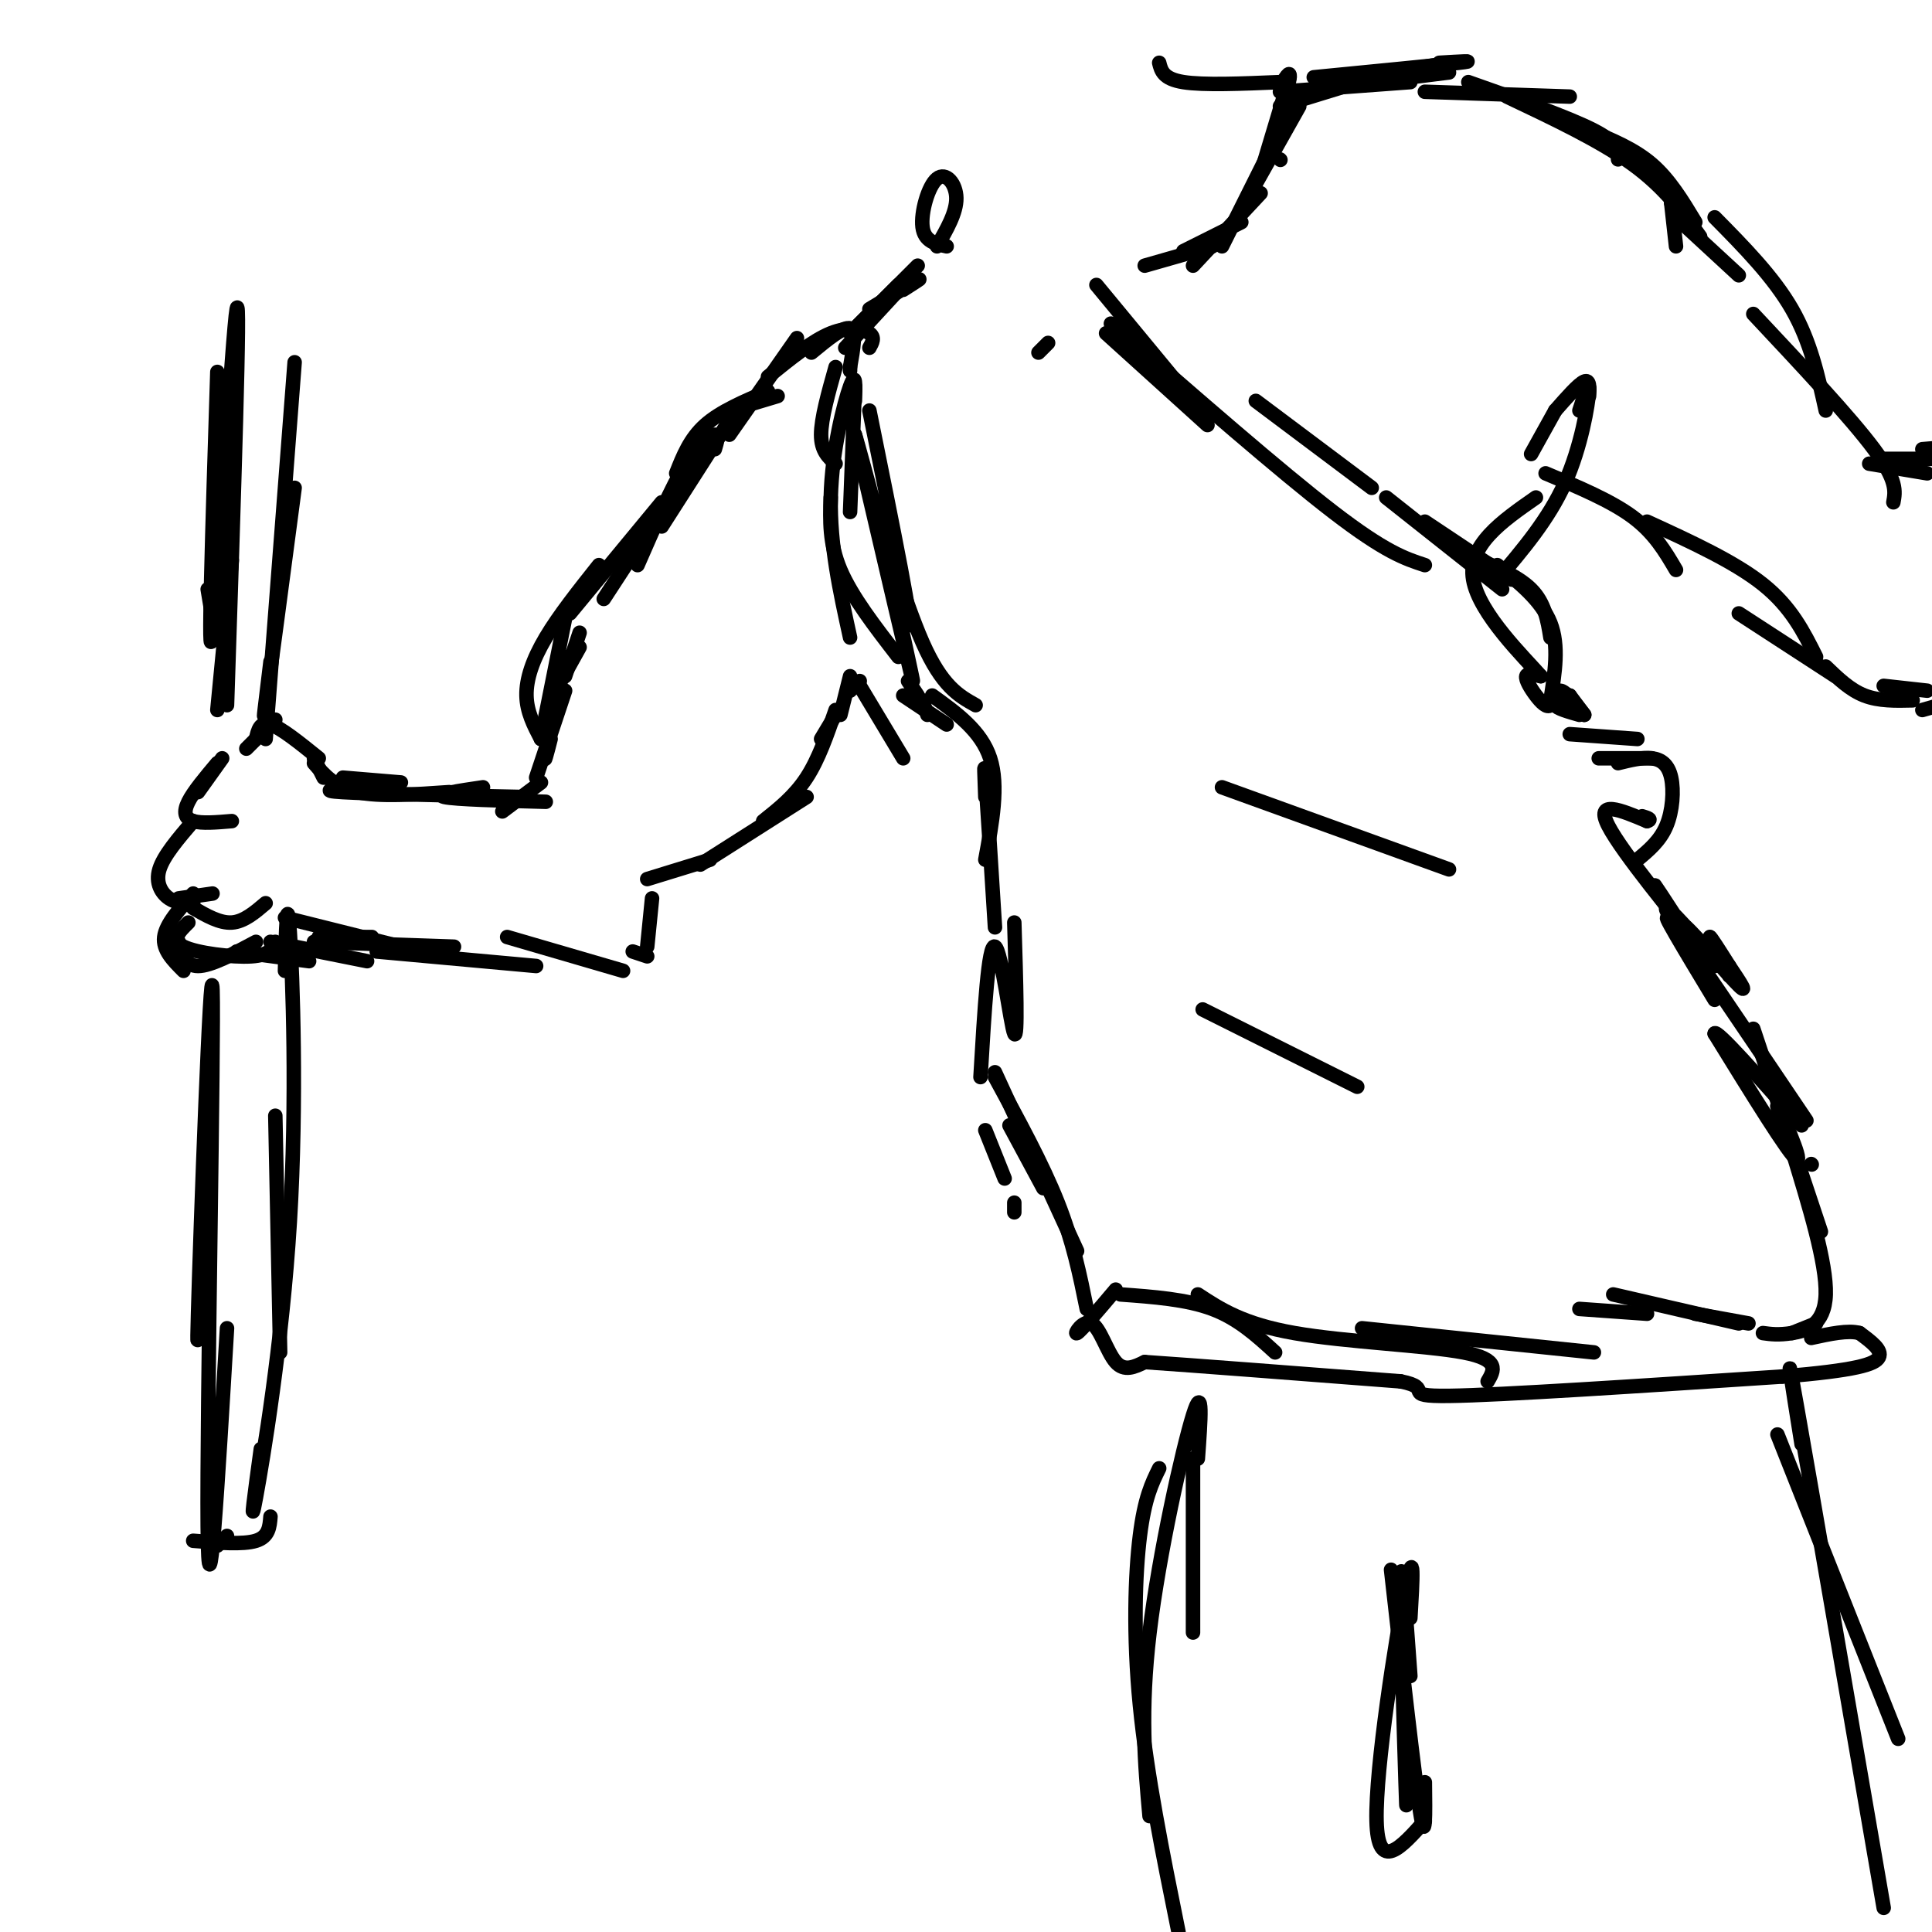 <svg viewBox='0 0 400 400' version='1.1' xmlns='http://www.w3.org/2000/svg' xmlns:xlink='http://www.w3.org/1999/xlink'><g fill='none' stroke='#000000' stroke-width='3' stroke-linecap='round' stroke-linejoin='round'><path d='M161,82c0.000,0.000 -10.000,3.000 -10,3'/><path d='M159,81c-4.917,2.083 -9.833,4.167 -13,7c-3.167,2.833 -4.583,6.417 -6,10'/><path d='M153,84c0.000,0.000 -16.000,25.000 -16,25'/><path d='M148,93c0.444,-1.467 0.889,-2.933 0,-3c-0.889,-0.067 -3.111,1.267 -6,6c-2.889,4.733 -6.444,12.867 -10,21'/><path d='M140,101c0.000,0.000 -15.000,23.000 -15,23'/><path d='M137,104c0.000,0.000 -19.000,23.000 -19,23'/><path d='M124,117c-4.133,5.200 -8.267,10.400 -11,15c-2.733,4.600 -4.067,8.600 -4,12c0.067,3.400 1.533,6.200 3,9'/><path d='M117,128c0.000,0.000 -5.000,25.000 -5,25'/><path d='M120,131c0.000,0.000 -3.000,9.000 -3,9'/><path d='M120,134c0.000,0.000 -5.000,9.000 -5,9'/><path d='M117,136c-1.750,8.583 -3.500,17.167 -4,20c-0.500,2.833 0.250,-0.083 1,-3'/><path d='M117,143c0.000,0.000 -6.000,18.000 -6,18'/><path d='M112,162c0.000,0.000 -8.000,6.000 -8,6'/><path d='M113,166c-9.417,-0.250 -18.833,-0.500 -21,-1c-2.167,-0.500 2.917,-1.250 8,-2'/><path d='M108,165c-15.667,-0.333 -31.333,-0.667 -37,-1c-5.667,-0.333 -1.333,-0.667 3,-1'/><path d='M93,164c-7.167,0.500 -14.333,1.000 -19,0c-4.667,-1.000 -6.833,-3.500 -9,-6'/><path d='M83,162c0.000,0.000 -12.000,-1.000 -12,-1'/><path d='M67,161c0.000,0.000 -2.000,-4.000 -2,-4'/><path d='M66,157c-3.917,-3.167 -7.833,-6.333 -10,-7c-2.167,-0.667 -2.583,1.167 -3,3'/><path d='M57,149c0.000,0.000 -6.000,6.000 -6,6'/><path d='M46,157c0.000,0.000 -5.000,7.000 -5,7'/><path d='M45,158c-2.467,2.933 -4.933,5.867 -6,8c-1.067,2.133 -0.733,3.467 1,4c1.733,0.533 4.867,0.267 8,0'/><path d='M40,170c-3.067,3.578 -6.133,7.156 -7,10c-0.867,2.844 0.467,4.956 2,6c1.533,1.044 3.267,1.022 5,1'/><path d='M37,186c0.000,0.000 7.000,-1.000 7,-1'/><path d='M40,185c-2.833,3.167 -5.667,6.333 -6,9c-0.333,2.667 1.833,4.833 4,7'/><path d='M37,195c0.667,2.500 1.333,5.000 4,5c2.667,0.000 7.333,-2.500 12,-5'/><path d='M40,188c2.750,1.583 5.500,3.167 8,3c2.500,-0.167 4.750,-2.083 7,-4'/><path d='M39,191c-1.867,1.822 -3.733,3.644 -1,5c2.733,1.356 10.067,2.244 14,2c3.933,-0.244 4.467,-1.622 5,-3'/><path d='M49,197c0.000,0.000 15.000,2.000 15,2'/><path d='M56,195c0.000,0.000 20.000,4.000 20,4'/><path d='M59,190c0.000,0.000 24.000,6.000 24,6'/><path d='M66,194c0.000,0.000 11.000,0.000 11,0'/><path d='M67,194c0.000,0.000 5.000,0.000 5,0'/><path d='M65,195c0.000,0.000 29.000,1.000 29,1'/><path d='M78,197c0.000,0.000 33.000,3.000 33,3'/><path d='M105,194c0.000,0.000 24.000,7.000 24,7'/><path d='M131,197c0.000,0.000 3.000,1.000 3,1'/><path d='M134,196c0.000,0.000 1.000,-10.000 1,-10'/><path d='M134,182c0.000,0.000 13.000,-4.000 13,-4'/><path d='M145,179c0.000,0.000 22.000,-14.000 22,-14'/><path d='M158,170c3.250,-2.583 6.500,-5.167 9,-9c2.500,-3.833 4.250,-8.917 6,-14'/><path d='M170,153c0.000,0.000 3.000,-5.000 3,-5'/><path d='M174,148c0.000,0.000 2.000,-8.000 2,-8'/><path d='M176,143c0.000,0.000 2.000,-2.000 2,-2'/><path d='M177,80c0.000,0.000 -1.000,26.000 -1,26'/><path d='M177,83c0.111,-3.178 0.222,-6.356 -1,-3c-1.222,3.356 -3.778,13.244 -4,23c-0.222,9.756 1.889,19.378 4,29'/><path d='M172,103c-0.167,4.750 -0.333,9.500 2,15c2.333,5.500 7.167,11.750 12,18'/><path d='M178,142c0.000,0.000 9.000,15.000 9,15'/><path d='M187,144c0.000,0.000 9.000,6.000 9,6'/><path d='M191,145c0.000,0.000 1.000,3.000 1,3'/><path d='M193,144c5.083,3.667 10.167,7.333 12,13c1.833,5.667 0.417,13.333 -1,21'/><path d='M204,165c-0.167,-4.250 -0.333,-8.500 0,-4c0.333,4.500 1.167,17.750 2,31'/><path d='M210,191c0.378,12.311 0.756,24.622 0,23c-0.756,-1.622 -2.644,-17.178 -4,-18c-1.356,-0.822 -2.178,13.089 -3,27'/><path d='M204,234c0.000,0.000 4.000,10.000 4,10'/><path d='M210,249c0.000,0.000 0.000,2.000 0,2'/><path d='M206,222c0.000,0.000 17.000,37.000 17,37'/><path d='M206,223c4.917,9.000 9.833,18.000 13,26c3.167,8.000 4.583,15.000 6,22'/><path d='M209,233c0.000,0.000 7.000,13.000 7,13'/><path d='M232,268c6.833,0.500 13.667,1.000 19,3c5.333,2.000 9.167,5.500 13,9'/><path d='M248,268c4.667,3.067 9.333,6.133 20,8c10.667,1.867 27.333,2.533 35,4c7.667,1.467 6.333,3.733 5,6'/><path d='M282,275c0.000,0.000 48.000,5.000 48,5'/><path d='M327,271c0.000,0.000 14.000,1.000 14,1'/><path d='M334,268c0.000,0.000 26.000,6.000 26,6'/><path d='M351,272c0.000,0.000 11.000,2.000 11,2'/><path d='M365,276c1.600,0.222 3.200,0.444 6,0c2.800,-0.444 6.800,-1.556 7,-8c0.200,-6.444 -3.400,-18.222 -7,-30'/><path d='M377,255c0.000,0.000 -14.000,-42.000 -14,-42'/><path d='M375,241c0.000,0.000 0.100,0.100 0.1,0.1'/><path d='M369,228c0.000,0.000 -1.000,-3.000 -1,-3'/><path d='M370,234c0.000,0.000 0.000,-4.000 0,-4'/><path d='M370,234c0.000,0.000 0.100,0.100 0.1,0.1'/><path d='M370,234c-1.478,-2.214 -2.957,-4.427 -2,-2c0.957,2.427 4.349,9.496 4,8c-0.349,-1.496 -4.440,-11.557 -4,-11c0.440,0.557 5.411,11.730 4,11c-1.411,-0.730 -9.206,-13.365 -17,-26'/><path d='M355,214c0.167,-1.167 9.083,8.917 18,19'/><path d='M374,232c-12.417,-18.417 -24.833,-36.833 -28,-41c-3.167,-4.167 2.917,5.917 9,16'/><path d='M353,196c-2.167,-2.333 -4.333,-4.667 -4,-4c0.333,0.667 3.167,4.333 6,8'/><path d='M358,200c-2.000,-3.167 -4.000,-6.333 -4,-6c0.000,0.333 2.000,4.167 4,8'/><path d='M358,200c2.301,3.434 4.603,6.868 1,3c-3.603,-3.868 -13.110,-15.037 -14,-15c-0.890,0.037 6.837,11.279 7,11c0.163,-0.279 -7.239,-12.080 -9,-15c-1.761,-2.920 2.120,3.040 6,9'/><path d='M349,193c2.548,3.262 5.917,6.917 2,2c-3.917,-4.917 -15.119,-18.405 -18,-24c-2.881,-5.595 2.560,-3.298 8,-1'/><path d='M341,170c1.167,-0.333 0.083,-0.667 -1,-1'/><path d='M339,178c2.345,-1.952 4.690,-3.905 6,-7c1.310,-3.095 1.583,-7.333 1,-10c-0.583,-2.667 -2.024,-3.762 -4,-4c-1.976,-0.238 -4.488,0.381 -7,1'/><path d='M342,157c0.000,0.000 -11.000,0.000 -11,0'/><path d='M339,153c0.000,0.000 -14.000,-1.000 -14,-1'/><path d='M327,148c-2.333,-0.667 -4.667,-1.333 -5,-2c-0.333,-0.667 1.333,-1.333 3,-2'/><path d='M328,148c0.000,0.000 -3.000,-4.000 -3,-4'/><path d='M328,148c-1.957,-2.482 -3.914,-4.963 -5,-5c-1.086,-0.037 -1.301,2.372 -2,3c-0.699,0.628 -1.880,-0.523 -3,-2c-1.120,-1.477 -2.177,-3.279 -2,-4c0.177,-0.721 1.589,-0.360 3,0'/><path d='M319,140c-3.222,-3.689 -12.778,-12.911 -14,-20c-1.222,-7.089 5.889,-12.044 13,-17'/><path d='M310,120c5.311,-6.244 10.622,-12.489 14,-20c3.378,-7.511 4.822,-16.289 5,-19c0.178,-2.711 -0.911,0.644 -2,4'/><path d='M329,82c0.083,-1.750 0.167,-3.500 -1,-3c-1.167,0.500 -3.583,3.250 -6,6'/><path d='M322,85c0.000,0.000 -5.000,9.000 -5,9'/><path d='M188,141c0.000,0.000 2.000,3.000 2,3'/><path d='M202,146c-3.494,-1.952 -6.988,-3.905 -11,-13c-4.012,-9.095 -8.542,-25.333 -8,-21c0.542,4.333 6.155,29.238 6,29c-0.155,-0.238 -6.077,-25.619 -12,-51'/><path d='M177,90c0.933,2.689 9.267,34.911 11,39c1.733,4.089 -3.133,-19.956 -8,-44'/><path d='M173,96c-1.500,-1.333 -3.000,-2.667 -3,-6c0.000,-3.333 1.500,-8.667 3,-14'/><path d='M295,19c0.000,0.000 30.000,1.000 30,1'/><path d='M304,17c10.417,3.667 20.833,7.333 26,10c5.167,2.667 5.083,4.333 5,6'/><path d='M312,20c9.667,4.583 19.333,9.167 26,14c6.667,4.833 10.333,9.917 14,15'/><path d='M329,27c4.667,1.917 9.333,3.833 13,7c3.667,3.167 6.333,7.583 9,12'/><path d='M346,42c0.000,0.000 0.100,0.100 0.1,0.1'/><path d='M346,42c0.000,0.000 1.000,9.000 1,9'/><path d='M347,45c0.000,0.000 13.000,12.000 13,12'/><path d='M355,45c6.083,6.167 12.167,12.333 16,19c3.833,6.667 5.417,13.833 7,21'/><path d='M363,65c10.083,10.750 20.167,21.500 25,28c4.833,6.500 4.417,8.750 4,11'/><path d='M151,90c0.000,0.000 14.000,-20.000 14,-20'/><path d='M159,78c4.600,-3.733 9.200,-7.467 13,-9c3.800,-1.533 6.800,-0.867 8,0c1.200,0.867 0.600,1.933 0,3'/><path d='M168,73c3.333,-2.750 6.667,-5.500 8,-5c1.333,0.500 0.667,4.250 0,8'/><path d='M176,76c0.000,1.333 0.000,0.667 0,0'/><path d='M176,68c0.000,0.000 0.100,0.100 0.1,0.1'/><path d='M176,69c0.000,0.000 10.000,-10.000 10,-10'/><path d='M175,72c0.000,0.000 12.000,-13.000 12,-13'/><path d='M177,68c0.000,0.000 13.000,-13.000 13,-13'/><path d='M180,64c4.417,-2.667 8.833,-5.333 10,-6c1.167,-0.667 -0.917,0.667 -3,2'/><path d='M265,33c0.000,0.000 0.100,0.100 0.1,0.1'/><path d='M300,15c0.000,0.000 -8.000,1.000 -8,1'/><path d='M300,13c0.000,0.000 -12.000,2.000 -12,2'/><path d='M298,13c4.167,-0.250 8.333,-0.500 4,0c-4.333,0.500 -17.167,1.750 -30,3'/><path d='M292,17c0.000,0.000 -27.000,2.000 -27,2'/><path d='M278,18c0.000,0.000 -13.000,4.000 -13,4'/><path d='M265,18c1.083,-1.833 2.167,-3.667 2,-2c-0.167,1.667 -1.583,6.833 -3,12'/><path d='M267,16c0.000,0.000 -6.000,20.000 -6,20'/><path d='M269,22c0.000,0.000 -9.000,16.000 -9,16'/><path d='M266,25c0.000,0.000 -13.000,26.000 -13,26'/><path d='M261,40c0.000,0.000 -14.000,15.000 -14,15'/><path d='M257,46c0.000,0.000 -12.000,6.000 -12,6'/><path d='M251,51c0.000,0.000 -14.000,4.000 -14,4'/><path d='M227,59c0.000,0.000 19.000,23.000 19,23'/><path d='M229,69c0.000,0.000 21.000,19.000 21,19'/><path d='M230,67c17.583,15.333 35.167,30.667 46,39c10.833,8.333 14.917,9.667 19,11'/><path d='M260,83c0.000,0.000 24.000,18.000 24,18'/><path d='M295,108c0.000,0.000 18.000,12.000 18,12'/><path d='M287,103c0.000,0.000 24.000,19.000 24,19'/><path d='M304,115c5.083,2.083 10.167,4.167 13,7c2.833,2.833 3.417,6.417 4,10'/><path d='M310,117c4.583,3.667 9.167,7.333 11,12c1.833,4.667 0.917,10.333 0,16'/><path d='M253,163c0.000,0.000 47.000,17.000 47,17'/><path d='M249,209c0.000,0.000 32.000,16.000 32,16'/><path d='M231,267c-3.607,4.268 -7.214,8.536 -8,9c-0.786,0.464 1.250,-2.875 3,-2c1.750,0.875 3.214,5.964 5,8c1.786,2.036 3.893,1.018 6,0'/><path d='M237,282c9.833,0.667 31.417,2.333 53,4'/><path d='M290,286c7.400,1.467 -0.600,3.133 10,3c10.600,-0.133 39.800,-2.067 69,-4'/><path d='M369,285c15.356,-1.289 19.244,-2.511 20,-4c0.756,-1.489 -1.622,-3.244 -4,-5'/><path d='M385,276c-2.333,-0.667 -6.167,0.167 -10,1'/><path d='M376,274c0.000,0.000 -5.000,2.000 -5,2'/><path d='M265,17c-7.917,0.333 -15.833,0.667 -20,0c-4.167,-0.667 -4.583,-2.333 -5,-4'/><path d='M194,51c2.024,-3.500 4.048,-7.000 4,-10c-0.048,-3.000 -2.167,-5.500 -4,-4c-1.833,1.500 -3.381,7.000 -3,10c0.381,3.000 2.690,3.500 5,4'/><path d='M217,71c0.000,0.000 -2.000,2.000 -2,2'/><path d='M320,98c6.750,2.833 13.500,5.667 18,9c4.500,3.333 6.750,7.167 9,11'/><path d='M341,108c9.083,4.167 18.167,8.333 24,13c5.833,4.667 8.417,9.833 11,15'/><path d='M360,127c0.000,0.000 20.000,13.000 20,13'/><path d='M378,138c2.500,2.417 5.000,4.833 8,6c3.000,1.167 6.500,1.083 10,1'/><path d='M390,142c0.000,0.000 9.000,1.000 9,1'/><path d='M398,147c0.000,0.000 7.000,-2.000 7,-2'/><path d='M387,96c0.000,0.000 12.000,2.000 12,2'/><path d='M389,95c0.000,0.000 13.000,0.000 13,0'/><path d='M398,93c0.000,0.000 12.000,-1.000 12,-1'/><path d='M44,128c0.000,0.000 -1.000,-6.000 -1,-6'/><path d='M45,77c-1.022,32.067 -2.044,64.133 -1,54c1.044,-10.133 4.156,-62.467 5,-67c0.844,-4.533 -0.578,38.733 -2,82'/><path d='M48,116c0.000,0.000 -3.000,31.000 -3,31'/><path d='M61,75c0.000,0.000 -6.000,78.000 -6,78'/><path d='M61,101c-2.583,19.500 -5.167,39.000 -6,45c-0.833,6.000 0.083,-1.500 1,-9'/><path d='M43,238c-1.238,25.494 -2.476,50.988 -2,34c0.476,-16.988 2.667,-76.458 3,-67c0.333,9.458 -1.190,87.845 -1,111c0.190,23.155 2.095,-8.923 4,-41'/><path d='M57,231c0.000,0.000 1.000,49.000 1,49'/><path d='M59,201c0.208,-8.411 0.417,-16.821 1,-8c0.583,8.821 1.542,34.875 0,60c-1.542,25.125 -5.583,49.321 -7,57c-1.417,7.679 -0.208,-1.161 1,-10'/><path d='M40,319c5.167,0.417 10.333,0.833 13,0c2.667,-0.833 2.833,-2.917 3,-5'/><path d='M47,318c0.000,0.000 -2.000,2.000 -2,2'/><path d='M247,302c0.000,0.000 0.000,36.000 0,36'/><path d='M248,302c0.578,-7.956 1.156,-15.911 -1,-9c-2.156,6.911 -7.044,28.689 -9,45c-1.956,16.311 -0.978,27.156 0,38'/><path d='M240,304c-1.511,3.067 -3.022,6.133 -4,14c-0.978,7.867 -1.422,20.533 0,35c1.422,14.467 4.711,30.733 8,47'/><path d='M368,297c0.000,0.000 25.000,63.000 25,63'/><path d='M373,299c-1.917,-12.000 -3.833,-24.000 -1,-8c2.833,16.000 10.417,60.000 18,104'/><path d='M288,325c2.417,21.333 4.833,42.667 6,50c1.167,7.333 1.083,0.667 1,-6'/><path d='M292,347c-0.956,-13.200 -1.911,-26.400 -2,-20c-0.089,6.400 0.689,32.400 1,42c0.311,9.600 0.156,2.800 0,-4'/><path d='M292,335c0.467,-7.867 0.933,-15.733 -1,-6c-1.933,9.733 -6.267,37.067 -6,48c0.267,10.933 5.133,5.467 10,0'/></g>
</svg>